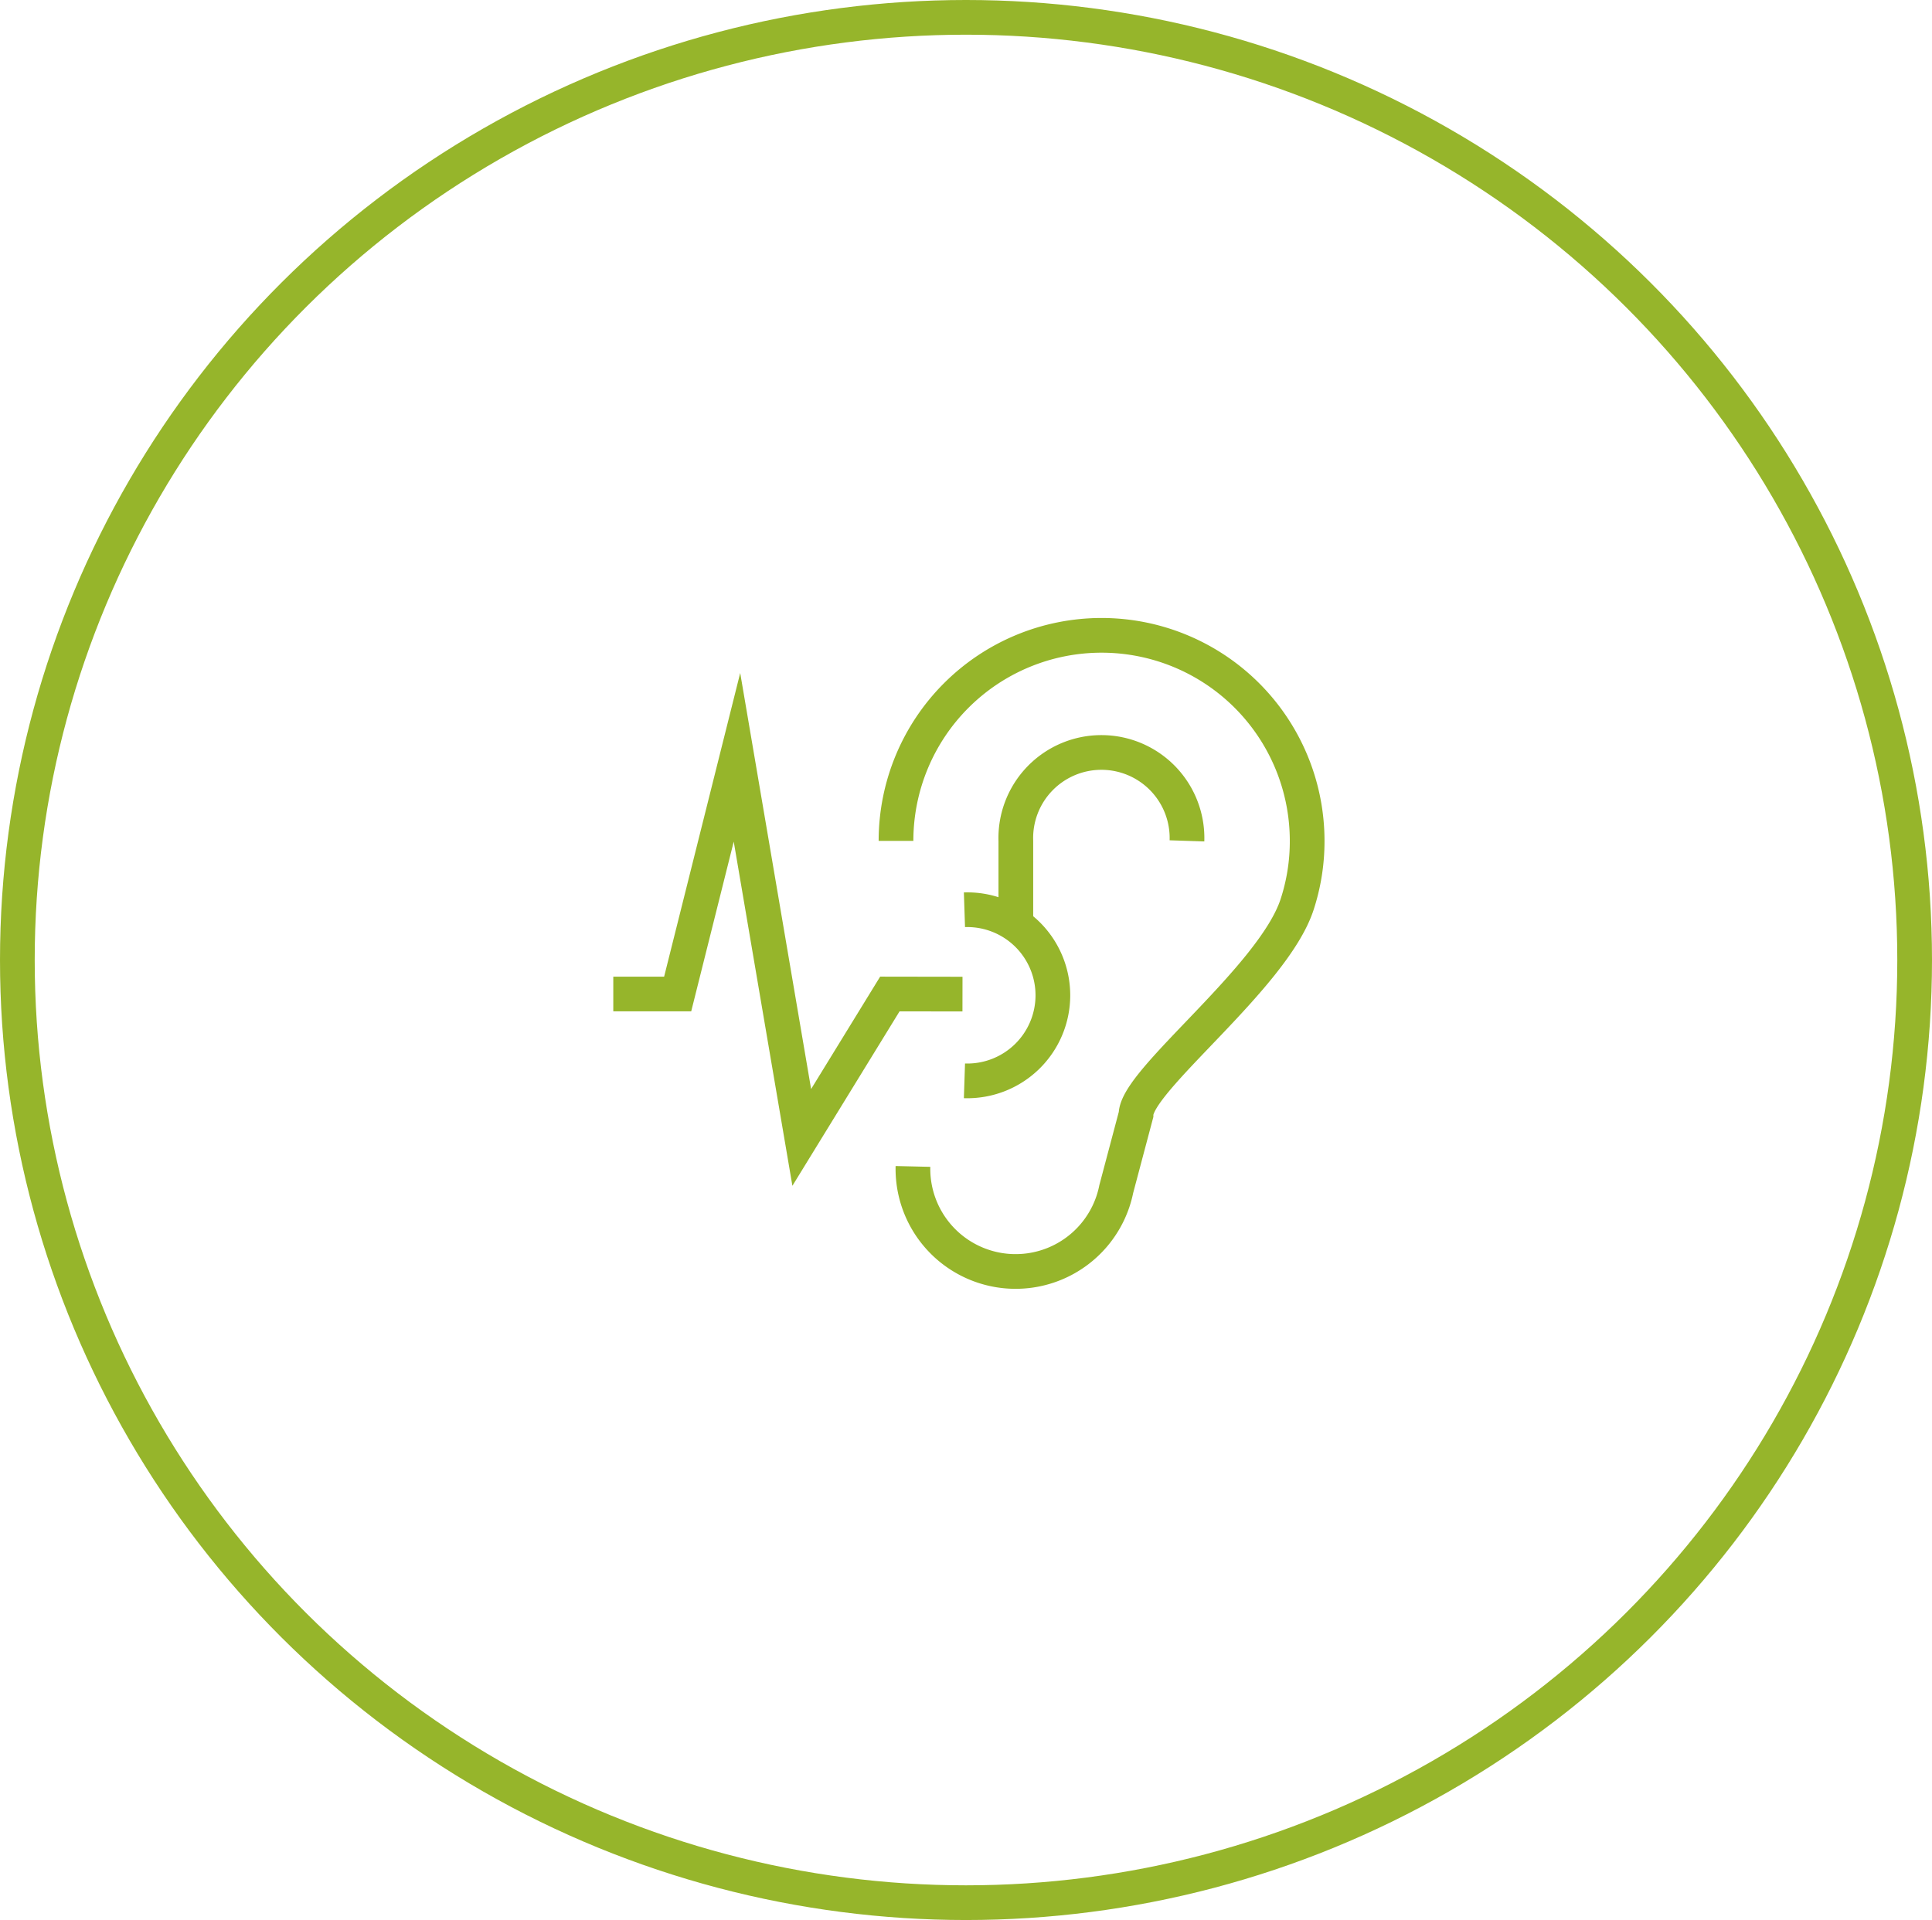 <svg xmlns="http://www.w3.org/2000/svg" width="167" height="166" viewBox="0 0 167 166">
  <g id="Group_7257" data-name="Group 7257" transform="translate(-415 -7067.375)">
    <g id="Ellipse_102" data-name="Ellipse 102" transform="translate(415 7067.375)" fill="none" stroke="#96b52b" stroke-width="3">
      <ellipse cx="83.5" cy="83" rx="83.5" ry="83" stroke="none"/>
      <ellipse cx="83.5" cy="83" rx="82" ry="81.5" fill="none"/>
    </g>
    <g id="Group_6872" data-name="Group 6872" transform="translate(-686.242 -582.599)">
      <g id="Group_6854" data-name="Group 6854" transform="translate(1154.254 7704.904)">
        <path id="Path_5702" data-name="Path 5702" d="M16.57,55.064h5.565L27.261,34.6l5.6,32.864,7.615-12.4,6.278.01" transform="translate(-16.57 -24.056)" fill="none" stroke="#96b52b" stroke-miterlimit="10" stroke-width="3"/>
        <path id="Path_5703" data-name="Path 5703" d="M66.894,41.814a7.4,7.4,0,1,0-14.792,0v7.4M47.66,47.77a7.4,7.4,0,1,1,0,14.792" transform="translate(-17.306 -24.045)" fill="none" stroke="#96b52b" stroke-miterlimit="10" stroke-width="3"/>
        <path id="Path_5704" data-name="Path 5704" d="M41.6,41.569a17.769,17.769,0,1,1,35.539,0A17.515,17.515,0,0,1,76.26,47.1C74.18,53.4,62.347,62.277,62.347,65.236L60.639,71.67a8.875,8.875,0,0,1-17.574-1.953" transform="translate(-17.162 -23.8)" fill="none" stroke="#96b52b" stroke-miterlimit="10" stroke-width="3"/>
      </g>
    </g>
  </g>
</svg>
